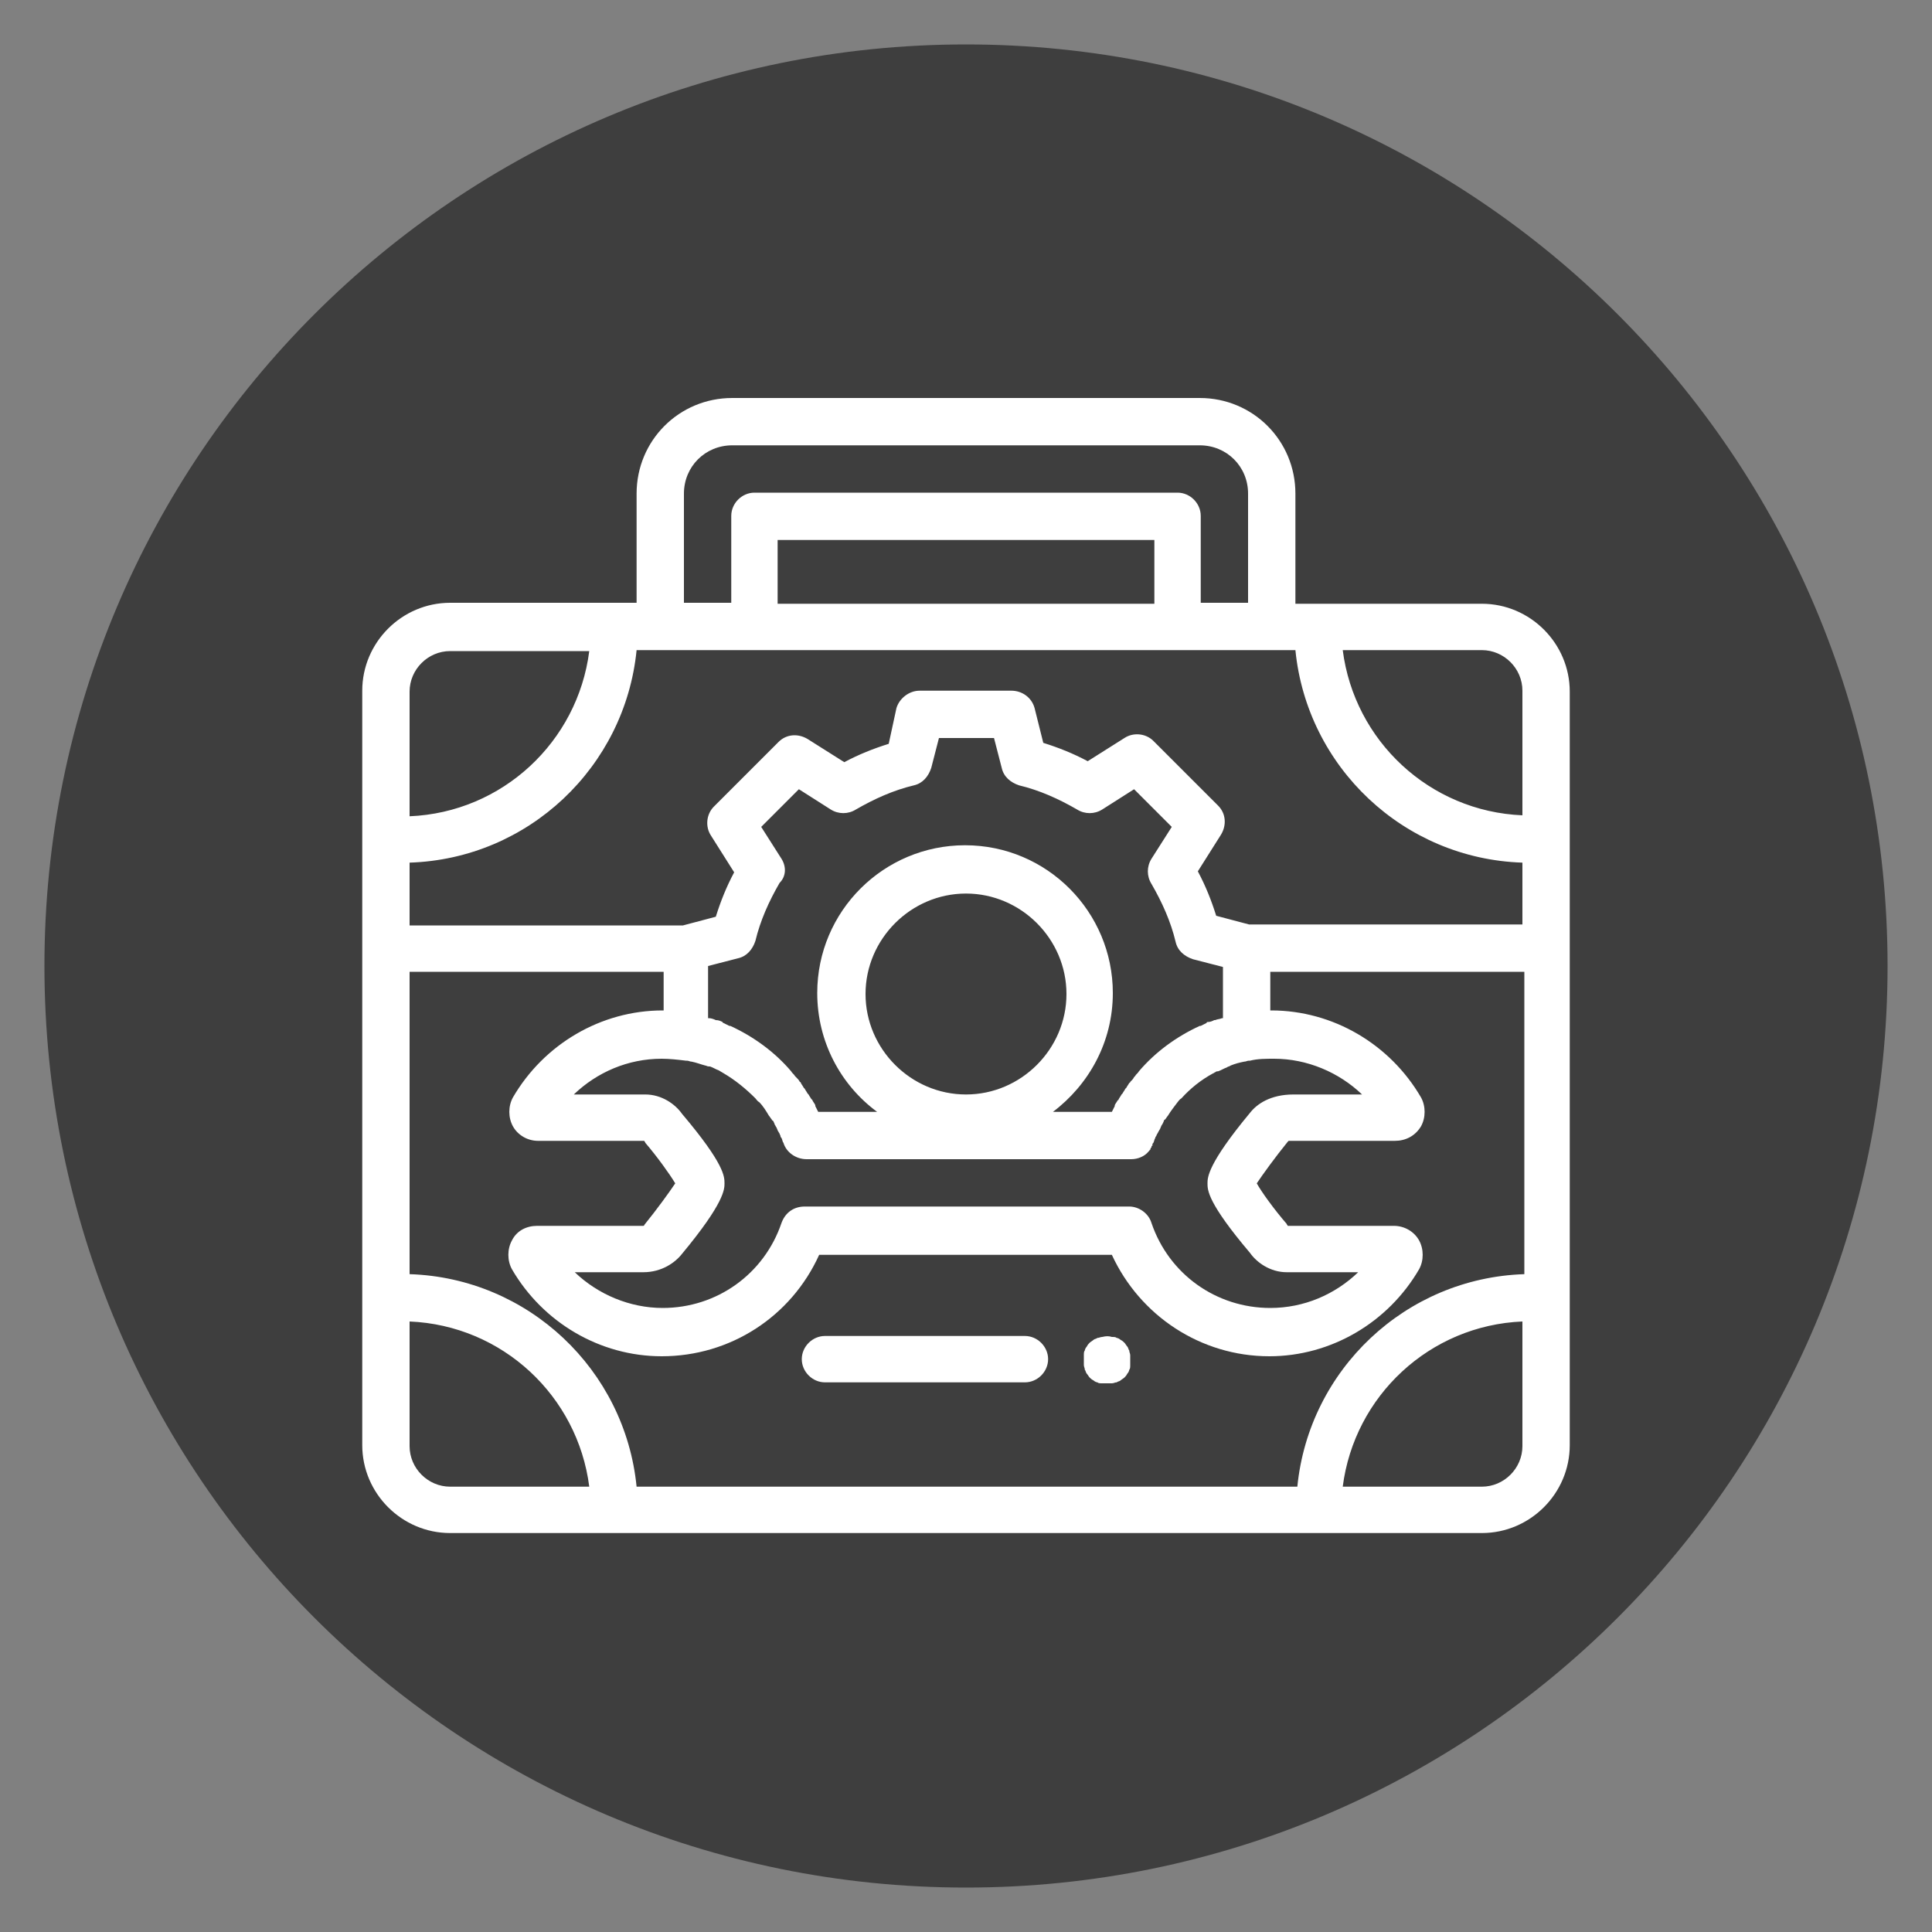 <?xml version="1.0" encoding="utf-8"?>
<!-- Generator: Adobe Illustrator 23.0.3, SVG Export Plug-In . SVG Version: 6.00 Build 0)  -->
<svg version="1.1" id="Warstwa_1" xmlns="http://www.w3.org/2000/svg" xmlns:xlink="http://www.w3.org/1999/xlink" x="0px" y="0px"
	 viewBox="0 0 200 200" style="enable-background:new 0 0 200 200;" xml:space="preserve" width="60px" height="60px">
<rect x="0" y="0" width="200" height="200" fill="#808080" stroke="none"/>
<style type="text/css">
	.st0{fill-rule:evenodd;clip-rule:evenodd;fill:#3E3E3E;}
	.st1{fill:#FFFFFF;}
</style>
<path class="st0" d="M378.4,64c25.7,0,46.6,20.9,46.6,46.6c0,25.7-20.9,46.6-46.6,46.6c-25.7,0-46.6-20.9-46.6-46.6
	C331.8,84.9,352.6,64,378.4,64"/>
<path class="st1" d="M406.5,134.9c0,1.1-0.9,2.1-2.1,2.1h-7c0.6-4.6,4.4-8.2,9.1-8.4V134.9z M361.7,136.9
	c-0.6-5.9-5.5-10.6-11.5-10.7v-15.3h12.9v2c0,0,0,0-0.1,0c-3.1,0-6,1.7-7.6,4.4c-0.3,0.5-0.3,1,0,1.5c0.3,0.4,0.7,0.7,1.3,0.7
	c0,0,3.9,0,5.4,0c0,0,0,0,0,0c0,0,0,0,0.1,0.1c0.6,0.7,1.2,1.6,1.5,2c-0.3,0.5-0.9,1.3-1.6,2.1c0,0,0,0,0,0c0,0,0,0-0.1,0
	c-1.4,0-5.3,0-5.3,0c-0.6,0-1,0.3-1.3,0.7c-0.3,0.4-0.3,1,0,1.5c1.6,2.7,4.5,4.4,7.6,4.4c3.5,0,6.5-2,8-5.1h14.8
	c1.4,3.1,4.5,5.1,8,5.1c3.1,0,6-1.7,7.6-4.4c0.3-0.4,0.3-1,0-1.5c-0.3-0.4-0.7-0.7-1.3-0.7h0c0,0-3.9,0-5.4,0c0,0,0,0,0,0
	c0,0,0,0-0.1-0.1c-0.6-0.8-1.3-1.6-1.5-2c0.3-0.5,0.9-1.3,1.6-2.1l0,0c0,0,0,0,0,0c0,0,0,0,0.1,0c1.4,0,5.3,0,5.3,0
	c0.6,0,1-0.3,1.3-0.7c0.3-0.4,0.3-1,0-1.5c-1.6-2.7-4.5-4.4-7.6-4.4c0,0,0,0-0.1,0v-2h12.9v15.3c-6,0.2-10.9,4.8-11.5,10.7H361.7z
	 M352.3,136.9c-1.1,0-2.1-0.9-2.1-2.1v-6.3c4.7,0.2,8.5,3.8,9.1,8.4H352.3z M378.4,117.1c-2.8,0-5.1-2.3-5.1-5.1
	c0-2.8,2.3-5.1,5.1-5.1c2.8,0,5.1,2.3,5.1,5.1C383.4,114.8,381.2,117.1,378.4,117.1z M369,105.2l-1-1.6l1.9-1.9l1.6,1
	c0.4,0.2,0.9,0.3,1.3,0c0.9-0.5,1.9-1,2.9-1.2c0.4-0.1,0.8-0.4,0.9-0.9l0.4-1.5h2.8l0.4,1.5c0.1,0.4,0.4,0.8,0.9,0.9
	c1,0.3,2,0.7,2.9,1.2c0.4,0.2,0.9,0.2,1.3,0l1.6-1l1.9,1.9l-1,1.6c-0.2,0.4-0.3,0.9,0,1.3c0.5,0.9,1,1.9,1.2,2.9
	c0.1,0.4,0.4,0.8,0.9,0.9l1.5,0.4v2.6c0,0,0,0,0,0c-0.1,0-0.2,0.1-0.4,0.1c0,0,0,0,0,0c-0.1,0-0.2,0.1-0.3,0.1c0,0,0,0-0.1,0
	c-0.1,0-0.2,0.1-0.3,0.1c0,0,0,0,0,0c-1.2,0.5-2.2,1.3-3.1,2.3c0,0,0,0,0,0c-0.1,0.1-0.1,0.2-0.2,0.3c0,0,0,0,0,0
	c-0.1,0.1-0.1,0.2-0.2,0.2c0,0,0,0,0,0c-0.1,0.1-0.1,0.2-0.2,0.2c0,0,0,0,0,0.1c0,0.1-0.1,0.1-0.1,0.2c0,0,0,0,0,0.1
	c0,0.1-0.1,0.2-0.1,0.2c0,0,0,0,0,0.1c0,0.1-0.1,0.2-0.1,0.3c0,0,0,0,0,0c-0.1,0.1-0.1,0.2-0.1,0.3h-3c1.8-1.4,3-3.5,3-6
	c0-4.1-3.3-7.5-7.5-7.5c-4.1,0-7.5,3.3-7.5,7.5c0,2.5,1.2,4.6,3,6h-3c0-0.1-0.1-0.2-0.1-0.3c0,0,0,0,0,0c0-0.1-0.1-0.2-0.1-0.3
	c0,0,0,0,0-0.1c0-0.1-0.1-0.2-0.1-0.2c0,0,0,0,0-0.1c0-0.1-0.1-0.2-0.1-0.2c0,0,0,0,0-0.1c-0.1-0.1-0.1-0.2-0.2-0.2c0,0,0,0,0,0
	c-0.1-0.1-0.1-0.2-0.2-0.2c0,0,0,0,0,0c-0.1-0.1-0.1-0.2-0.2-0.2c0,0,0,0,0,0c-0.8-1-1.9-1.8-3.1-2.3c0,0,0,0,0,0
	c-0.1,0-0.2-0.1-0.3-0.1c0,0,0,0-0.1,0c-0.1,0-0.2-0.1-0.3-0.1c0,0,0,0,0,0c-0.1,0-0.2-0.1-0.3-0.1c0,0,0,0,0,0v-2.6l1.5-0.4
	c0.4-0.1,0.8-0.4,0.9-0.9c0.3-1,0.7-2,1.2-2.9C369.3,106,369.3,105.5,369,105.2z M392.7,118c-2.2,2.6-2.2,3.3-2.2,3.6
	c0,0.3,0,1,2.1,3.5c0.3,0.5,1,1,1.8,1c0.7,0,2.3,0,3.6,0c-1.2,1.1-2.8,1.8-4.4,1.8c-2.7,0-5.1-1.7-6-4.3c-0.2-0.5-0.6-0.8-1.1-0.8
	c0,0,0,0,0,0l-16.3,0l0,0c-0.5,0-1,0.3-1.2,0.8c-0.9,2.6-3.3,4.3-6,4.3c-1.7,0-3.3-0.7-4.4-1.8c1.2,0,2.7,0,3.5,0
	c0.9,0,1.6-0.5,1.9-0.9c2.2-2.6,2.2-3.3,2.2-3.6c0-0.3,0-1-2.1-3.5c-0.3-0.5-1-1-1.8-1c-0.7,0-2.3,0-3.6,0c1.2-1.1,2.8-1.8,4.4-1.8
	c0.4,0,0.8,0,1.2,0.1c0,0,0,0,0.1,0c0.1,0,0.1,0,0.2,0c0,0,0,0,0,0c0.2,0.1,0.5,0.1,0.7,0.2c0.1,0,0.1,0,0.2,0.1c0,0,0,0,0,0
	c0.1,0.1,0.3,0.1,0.4,0.2l0.3,0.1c0.6,0.3,1.1,0.8,1.6,1.3c0,0,0,0,0,0c0.1,0.1,0.1,0.1,0.2,0.2c0,0,0,0,0,0
	c0.2,0.2,0.3,0.5,0.5,0.7c0,0,0,0,0,0c0,0.1,0.1,0.1,0.1,0.2c0,0,0,0,0,0.1c0,0.1,0.1,0.1,0.1,0.2c0,0,0,0.1,0,0.1
	c0,0.1,0.1,0.1,0.1,0.2c0,0,0,0.1,0,0.1c0,0.1,0.1,0.1,0.1,0.2c0,0,0,0.1,0,0.1c0,0.1,0.1,0.2,0.1,0.3c0.2,0.5,0.6,0.8,1.2,0.8
	l16.3,0l0,0c0,0,0,0,0,0c0.3,0,0.7-0.2,0.9-0.4c0,0,0,0,0,0c0,0,0,0,0-0.1c0,0,0,0,0,0c0,0,0,0,0-0.1c0,0,0,0,0,0c0,0,0,0,0-0.1
	c0,0,0,0,0,0c0,0,0,0,0-0.1c0,0,0,0,0,0c0,0,0-0.1,0-0.1c0-0.1,0.1-0.2,0.1-0.3c0,0,0-0.1,0-0.1c0-0.1,0-0.1,0.1-0.2
	c0,0,0-0.1,0-0.1c0-0.1,0.1-0.1,0.1-0.2c0,0,0-0.1,0-0.1c0-0.1,0.1-0.1,0.1-0.2c0,0,0,0,0-0.1c0-0.1,0.1-0.1,0.1-0.2c0,0,0,0,0,0
	c0.2-0.2,0.3-0.5,0.5-0.7c0,0,0,0,0,0c0.1-0.1,0.1-0.1,0.2-0.2c0,0,0,0,0,0c0.5-0.5,1-0.9,1.6-1.3c0,0,0,0,0,0c0,0,0.1,0,0.1,0
	c0.1,0,0.1-0.1,0.1-0.1c0.1-0.1,0.3-0.1,0.4-0.2c0,0,0,0,0,0c0.1,0,0.1-0.1,0.2-0.1c0.2-0.1,0.5-0.2,0.7-0.2c0,0,0,0,0,0
	c0.1,0,0.1,0,0.2,0c0,0,0,0,0.1,0c0.4-0.1,0.8-0.1,1.2-0.1c1.7,0,3.3,0.7,4.4,1.8c-1.2,0-2.7,0-3.5,0
	C393.8,117.1,393.1,117.6,392.7,118z M350.2,105.4c6-0.2,10.9-4.8,11.5-10.7H395c0.6,5.9,5.5,10.6,11.5,10.7v3.1h-13.8l-1.7-0.4
	c-0.2-0.8-0.5-1.5-0.9-2.2l1.2-1.8c0.3-0.5,0.2-1.1-0.2-1.5l-3.3-3.3c-0.4-0.4-1-0.5-1.5-0.2l-1.8,1.2c-0.7-0.4-1.5-0.7-2.2-0.9
	l-0.4-1.7c-0.1-0.5-0.6-0.9-1.2-0.9H376c-0.5,0-1,0.4-1.2,0.9l-0.4,1.7c-0.8,0.2-1.5,0.5-2.2,0.9l-1.8-1.2c-0.5-0.3-1.1-0.2-1.5,0.2
	l-3.3,3.3c-0.4,0.4-0.5,1-0.2,1.5l1.2,1.8c-0.4,0.7-0.7,1.5-0.9,2.2l-1.7,0.4h-13.8V105.4z M350.2,96.7c0-1.1,0.9-2.1,2.1-2.1h7
	c-0.6,4.6-4.4,8.2-9.1,8.4V96.7z M387.9,89v3.2h-19V89H387.9z M364.1,86.7c0-1.3,1.1-2.4,2.4-2.4h23.7c1.3,0,2.4,1.1,2.4,2.4v5.5
	h-2.4v-4.4c0-0.7-0.5-1.2-1.2-1.2h-21.4c-0.7,0-1.2,0.5-1.2,1.2v4.4h-2.4V86.7z M404.5,94.6c1.1,0,2.1,0.9,2.1,2.1v6.3
	c-4.7-0.2-8.5-3.8-9.1-8.4H404.5z M408.9,96.7c0-2.5-2-4.5-4.5-4.5H395v-5.5c0-2.7-2.2-4.8-4.8-4.8h-23.7c-2.7,0-4.8,2.2-4.8,4.8
	v5.5h-9.4c-2.5,0-4.5,2-4.5,4.5v38.2c0,2.5,2,4.5,4.5,4.5h52.2c2.5,0,4.5-2,4.5-4.5v-30.7c0,0,0,0,0,0V96.7z"/>
<path class="st1" d="M386.7,130.3c0-0.1,0-0.2-0.1-0.2c0-0.1-0.1-0.1-0.1-0.2c0-0.1-0.1-0.1-0.1-0.2c-0.1-0.1-0.1-0.1-0.2-0.1
	c-0.1,0-0.1-0.1-0.2-0.1c-0.1,0-0.1-0.1-0.2-0.1c-0.2,0-0.3,0-0.5,0c-0.1,0-0.2,0-0.2,0.1c-0.1,0-0.1,0.1-0.2,0.1
	c-0.1,0-0.1,0.1-0.2,0.1c-0.1,0.1-0.1,0.1-0.1,0.2c0,0.1-0.1,0.1-0.1,0.2c0,0.1-0.1,0.1-0.1,0.2c0,0.1,0,0.2,0,0.2
	c0,0.1,0,0.2,0,0.2c0,0.1,0,0.2,0.1,0.2c0,0.1,0.1,0.1,0.1,0.2c0,0.1,0.1,0.1,0.1,0.2c0.1,0.1,0.1,0.1,0.2,0.1
	c0.1,0,0.1,0.1,0.2,0.1c0.1,0,0.1,0.1,0.2,0.1c0.1,0,0.2,0,0.2,0c0.1,0,0.2,0,0.2,0c0.1,0,0.2,0,0.2-0.1c0.1,0,0.1-0.1,0.2-0.1
	c0.1,0,0.1-0.1,0.2-0.1c0.1-0.1,0.1-0.1,0.1-0.2c0-0.1,0.1-0.1,0.1-0.2c0-0.1,0.1-0.1,0.1-0.2c0-0.1,0-0.2,0-0.2
	C386.7,130.4,386.7,130.4,386.7,130.3"/>
<path class="st1" d="M381.3,129.3h-10.1c-0.7,0-1.2,0.5-1.2,1.2c0,0.7,0.5,1.2,1.2,1.2h10.1c0.7,0,1.2-0.5,1.2-1.2
	C382.5,129.9,382,129.3,381.3,129.3"/>
<g>
	<path class="st0" d="M100,4.6c52.7,0,95.4,42.7,95.4,95.4c0,52.7-42.7,95.4-95.4,95.4c-52.7,0-95.4-42.7-95.4-95.4
		C4.6,47.3,47.3,4.6,100,4.6"/>
	<path class="st1" d="M157.6,149.7c0,2.3-1.9,4.2-4.2,4.2H139c1.2-9.4,9-16.7,18.6-17.1V149.7z M65.9,153.9
		c-1.2-12.1-11.2-21.6-23.5-22v-31.3h26.3v4c0,0-0.1,0-0.1,0c-6.4,0-12.3,3.5-15.5,9c-0.5,0.9-0.5,2.1,0,3c0.5,0.9,1.5,1.5,2.6,1.5
		c0.1,0,8,0,11,0c0,0,0,0,0,0c0,0.1,0.1,0.1,0.1,0.2c1.2,1.4,2.5,3.2,3.1,4.2c-0.6,0.9-1.9,2.7-3.2,4.3c0,0,0,0.1-0.1,0.1
		c0,0-0.1,0-0.1,0c-2.9,0-10.8,0-10.9,0c-1.1,0-2.1,0.5-2.6,1.5c-0.5,0.9-0.5,2.1,0,3c3.2,5.5,9.1,9,15.5,9
		c7.1,0,13.4-4.1,16.3-10.5h30.3c2.9,6.3,9.2,10.5,16.3,10.5c6.4,0,12.3-3.5,15.5-9c0.5-0.9,0.5-2.1,0-3c-0.5-0.9-1.5-1.5-2.6-1.5h0
		c-0.1,0-8,0-11,0c0,0,0,0,0,0c0-0.1-0.1-0.1-0.1-0.2c-1.3-1.5-2.6-3.3-3.1-4.2c0.6-0.9,1.9-2.7,3.2-4.3l0.1-0.1c0,0,0,0,0,0
		c0,0,0,0,0.1,0c2.9,0,10.8,0,10.9,0c1.1,0,2.1-0.5,2.7-1.5c0.5-0.9,0.5-2.1,0-3c-3.2-5.5-9.1-9-15.5-9c0,0-0.1,0-0.1,0v-4h26.3
		v31.3c-12.3,0.4-22.3,9.9-23.5,22H65.9z M46.6,153.9c-2.3,0-4.2-1.9-4.2-4.2v-12.9c9.6,0.4,17.4,7.7,18.6,17.1H46.6z M100,113.3
		c-5.7,0-10.4-4.7-10.4-10.4c0-5.7,4.7-10.4,10.4-10.4c5.7,0,10.4,4.7,10.4,10.4C110.4,108.6,105.7,113.3,100,113.3z M80.9,88.9
		l-2.1-3.3l3.9-3.9l3.3,2.1c0.8,0.5,1.8,0.5,2.6,0c1.9-1.1,3.9-2,6-2.5c0.9-0.2,1.5-0.9,1.8-1.8l0.8-3.1h5.7l0.8,3.1
		c0.2,0.9,0.9,1.5,1.8,1.8c2.1,0.5,4.1,1.4,6,2.5c0.8,0.5,1.8,0.5,2.6,0l3.3-2.1l3.9,3.9l-2.1,3.3c-0.5,0.8-0.5,1.8,0,2.6
		c1.1,1.9,2,3.9,2.5,6c0.2,0.9,0.9,1.5,1.8,1.8l3.1,0.8v5.3c0,0,0,0-0.1,0c-0.2,0.1-0.5,0.1-0.7,0.2c0,0,0,0-0.1,0
		c-0.2,0.1-0.4,0.2-0.7,0.2c0,0-0.1,0-0.1,0.1c-0.2,0.1-0.4,0.2-0.6,0.3c0,0-0.1,0-0.1,0c-2.4,1.1-4.6,2.7-6.3,4.7c0,0,0,0,0,0
		c-0.1,0.2-0.3,0.3-0.4,0.5c0,0,0,0-0.1,0.1c-0.1,0.2-0.2,0.3-0.4,0.5c0,0,0,0.1-0.1,0.1c-0.1,0.2-0.2,0.3-0.3,0.5
		c0,0-0.1,0.1-0.1,0.1c-0.1,0.2-0.2,0.3-0.3,0.5c0,0-0.1,0.1-0.1,0.1c-0.1,0.2-0.2,0.3-0.3,0.5c0,0,0,0.1-0.1,0.1
		c-0.1,0.2-0.2,0.3-0.3,0.5c0,0,0,0.1,0,0.1c-0.1,0.2-0.2,0.4-0.3,0.6h-6.1c3.7-2.8,6.2-7.2,6.2-12.3c0-8.4-6.8-15.3-15.3-15.3
		c-8.4,0-15.3,6.8-15.3,15.3c0,5,2.4,9.5,6.2,12.3h-6.1c-0.1-0.2-0.2-0.4-0.3-0.6c0,0,0-0.1,0-0.1c-0.1-0.2-0.2-0.3-0.3-0.5
		c0,0,0-0.1-0.1-0.1c-0.1-0.2-0.2-0.3-0.3-0.5c0,0-0.1-0.1-0.1-0.1c-0.1-0.2-0.2-0.3-0.3-0.5c0,0-0.1-0.1-0.1-0.1
		c-0.1-0.2-0.2-0.3-0.3-0.5c0,0,0-0.1-0.1-0.1c-0.1-0.2-0.2-0.3-0.4-0.5c0,0,0,0-0.1-0.1c-0.1-0.2-0.3-0.3-0.4-0.5c0,0,0,0,0,0
		c-1.7-2-3.9-3.6-6.3-4.7c0,0,0,0-0.1,0c-0.2-0.1-0.4-0.2-0.6-0.3c0,0-0.1,0-0.1-0.1c-0.2-0.1-0.4-0.2-0.7-0.2c0,0,0,0,0,0
		c-0.2-0.1-0.5-0.2-0.7-0.2c0,0,0,0-0.1,0V100l3.1-0.8c0.9-0.2,1.5-0.9,1.8-1.8c0.5-2.1,1.4-4.1,2.5-6
		C81.4,90.7,81.4,89.7,80.9,88.9z M129.4,115.2c-4.4,5.3-4.4,6.7-4.4,7.3c0,0.7,0,2,4.4,7.2c0.7,1,2.1,2,3.8,2c1.5,0,4.8,0,7.4,0
		c-2.4,2.3-5.6,3.7-9.1,3.7c-5.6,0-10.5-3.5-12.3-8.8c-0.3-1-1.3-1.7-2.3-1.7c0,0,0,0-0.1,0l-33.4,0l-0.1,0c-1.1,0-2,0.6-2.4,1.7
		c-1.8,5.3-6.7,8.8-12.3,8.8c-3.4,0-6.7-1.4-9.1-3.7c2.5,0,5.5,0,7.1,0c1.9,0,3.3-1,4-1.9c4.4-5.3,4.4-6.7,4.4-7.3
		c0-0.7,0-2-4.4-7.2c-0.7-1-2.1-2-3.8-2c-1.5,0-4.8,0-7.4,0c2.4-2.3,5.6-3.7,9.1-3.7c0.8,0,1.7,0.1,2.5,0.2c0,0,0.1,0,0.1,0
		c0.2,0,0.3,0.1,0.5,0.1c0,0,0,0,0,0c0.5,0.1,1,0.3,1.4,0.4c0.1,0,0.2,0.1,0.4,0.1c0,0,0.1,0,0.1,0c0.3,0.1,0.6,0.3,0.9,0.4l0.5,0.3
		c1.2,0.7,2.3,1.6,3.3,2.6c0,0,0,0,0,0c0.1,0.1,0.2,0.3,0.4,0.4c0,0,0,0,0,0c0.4,0.4,0.7,0.9,1,1.4c0,0,0,0,0,0
		c0.1,0.1,0.2,0.3,0.3,0.4c0,0,0,0.1,0.1,0.1c0.1,0.1,0.1,0.2,0.2,0.4c0,0.1,0.1,0.1,0.1,0.2c0.1,0.1,0.1,0.2,0.2,0.4
		c0,0.1,0.1,0.1,0.1,0.2c0.1,0.1,0.1,0.2,0.2,0.4c0,0.1,0,0.1,0.1,0.2c0.1,0.2,0.1,0.4,0.2,0.5c0.3,1,1.3,1.7,2.4,1.7l33.4,0l0.1,0
		c0,0,0,0,0.1,0c0.7,0,1.4-0.3,1.8-0.8c0,0,0,0,0,0c0,0,0.1-0.1,0.1-0.1c0,0,0,0,0,0c0,0,0-0.1,0.1-0.1c0,0,0,0,0-0.1
		c0,0,0-0.1,0.1-0.1c0,0,0,0,0-0.1c0,0,0-0.1,0.1-0.1c0,0,0,0,0-0.1c0-0.1,0-0.1,0.1-0.2c0.1-0.2,0.1-0.4,0.2-0.5
		c0-0.1,0-0.1,0.1-0.2c0-0.1,0.1-0.2,0.2-0.4c0-0.1,0.1-0.1,0.1-0.2c0.1-0.1,0.1-0.2,0.2-0.4c0-0.1,0.1-0.1,0.1-0.2
		c0.1-0.1,0.1-0.2,0.2-0.4c0,0,0-0.1,0.1-0.1c0.1-0.1,0.2-0.3,0.3-0.4c0,0,0,0,0,0c0.3-0.5,0.7-1,1-1.4c0,0,0,0,0,0
		c0.1-0.1,0.2-0.3,0.4-0.4c0,0,0,0,0,0c0.9-1,2-1.9,3.3-2.6c0,0,0,0,0,0c0.1,0,0.1-0.1,0.2-0.1c0.1-0.1,0.2-0.1,0.3-0.1
		c0.3-0.1,0.6-0.3,0.9-0.4c0,0,0,0,0,0c0.1-0.1,0.3-0.1,0.4-0.2c0.5-0.2,0.9-0.3,1.4-0.4c0,0,0,0,0,0c0.2,0,0.3-0.1,0.5-0.1
		c0,0,0.1,0,0.1,0c0.8-0.2,1.6-0.2,2.5-0.2c3.4,0,6.7,1.4,9.1,3.7c-2.5,0-5.5,0-7.1,0C131.5,113.3,130.1,114.3,129.4,115.2z
		 M42.4,89.3c12.3-0.4,22.3-9.9,23.5-22h68.2c1.2,12.1,11.2,21.6,23.5,22v6.4h-28.3l-3.4-0.9c-0.5-1.6-1.1-3.1-1.9-4.6l2.4-3.8
		c0.6-1,0.5-2.2-0.3-3l-6.7-6.7c-0.8-0.8-2.1-0.9-3-0.3l-3.8,2.4c-1.5-0.8-3-1.4-4.6-1.9l-0.9-3.6c-0.3-1.1-1.3-1.8-2.4-1.8h-9.5
		c-1.1,0-2.1,0.8-2.4,1.8L92,77c-1.6,0.5-3.1,1.1-4.6,1.9l-3.8-2.4c-1-0.6-2.2-0.5-3,0.3l-6.7,6.7c-0.8,0.8-0.9,2.1-0.3,3l2.4,3.8
		c-0.8,1.5-1.4,3-1.9,4.6l-3.4,0.9H42.4V89.3z M42.4,71.6c0-2.3,1.9-4.2,4.2-4.2H61c-1.2,9.4-9,16.7-18.6,17.1V71.6z M119.5,55.9
		v6.6H80.5v-6.6H119.5z M70.8,51.1c0-2.8,2.2-5,5-5h48.4c2.8,0,5,2.2,5,5v11.3h-4.9v-9c0-1.3-1.1-2.4-2.4-2.4H78.1
		c-1.3,0-2.4,1.1-2.4,2.4v9h-4.9V51.1z M153.4,67.3c2.3,0,4.2,1.9,4.2,4.2v12.9C148,84,140.2,76.7,139,67.3H153.4z M162.5,71.6
		c0-5-4.1-9.1-9.1-9.1h-19.3V51.1c0-5.5-4.4-9.9-9.9-9.9H75.8c-5.5,0-9.9,4.4-9.9,9.9v11.3H46.6c-5,0-9.1,4.1-9.1,9.1v78.1
		c0,5,4.1,9.1,9.1,9.1h106.8c5,0,9.1-4.1,9.1-9.1V86.9c0,0,0,0,0,0V71.6z"/>
	<path class="st1" d="M117,140.3c0-0.2-0.1-0.3-0.1-0.5c-0.1-0.1-0.1-0.3-0.2-0.4c-0.1-0.1-0.2-0.3-0.3-0.4
		c-0.1-0.1-0.2-0.2-0.4-0.3c-0.1-0.1-0.3-0.2-0.4-0.2c-0.1-0.1-0.3-0.1-0.5-0.1c-0.3-0.1-0.6-0.1-1,0c-0.2,0-0.3,0.1-0.5,0.1
		c-0.1,0.1-0.3,0.1-0.4,0.2c-0.1,0.1-0.3,0.2-0.4,0.3c-0.1,0.1-0.2,0.2-0.3,0.4c-0.1,0.1-0.2,0.3-0.2,0.4c-0.1,0.1-0.1,0.3-0.1,0.5
		c0,0.2,0,0.3,0,0.5c0,0.2,0,0.3,0,0.5c0,0.2,0.1,0.3,0.1,0.5c0.1,0.1,0.1,0.3,0.2,0.4c0.1,0.1,0.2,0.3,0.3,0.4
		c0.1,0.1,0.2,0.2,0.4,0.3c0.1,0.1,0.3,0.2,0.4,0.2c0.1,0.1,0.3,0.1,0.5,0.1c0.2,0,0.3,0,0.5,0c0.2,0,0.3,0,0.5,0
		c0.2,0,0.3-0.1,0.5-0.1c0.1-0.1,0.3-0.1,0.4-0.2c0.1-0.1,0.3-0.2,0.4-0.3c0.1-0.1,0.2-0.2,0.3-0.4c0.1-0.1,0.2-0.3,0.2-0.4
		c0.1-0.1,0.1-0.3,0.1-0.5c0-0.2,0-0.3,0-0.5C117,140.6,117,140.5,117,140.3"/>
	<path class="st1" d="M106.1,138.3H85.4c-1.3,0-2.4,1.1-2.4,2.4c0,1.3,1.1,2.4,2.4,2.4h20.7c1.3,0,2.4-1.1,2.4-2.4
		C108.5,139.4,107.4,138.3,106.1,138.3"/>
</g>
</svg>

